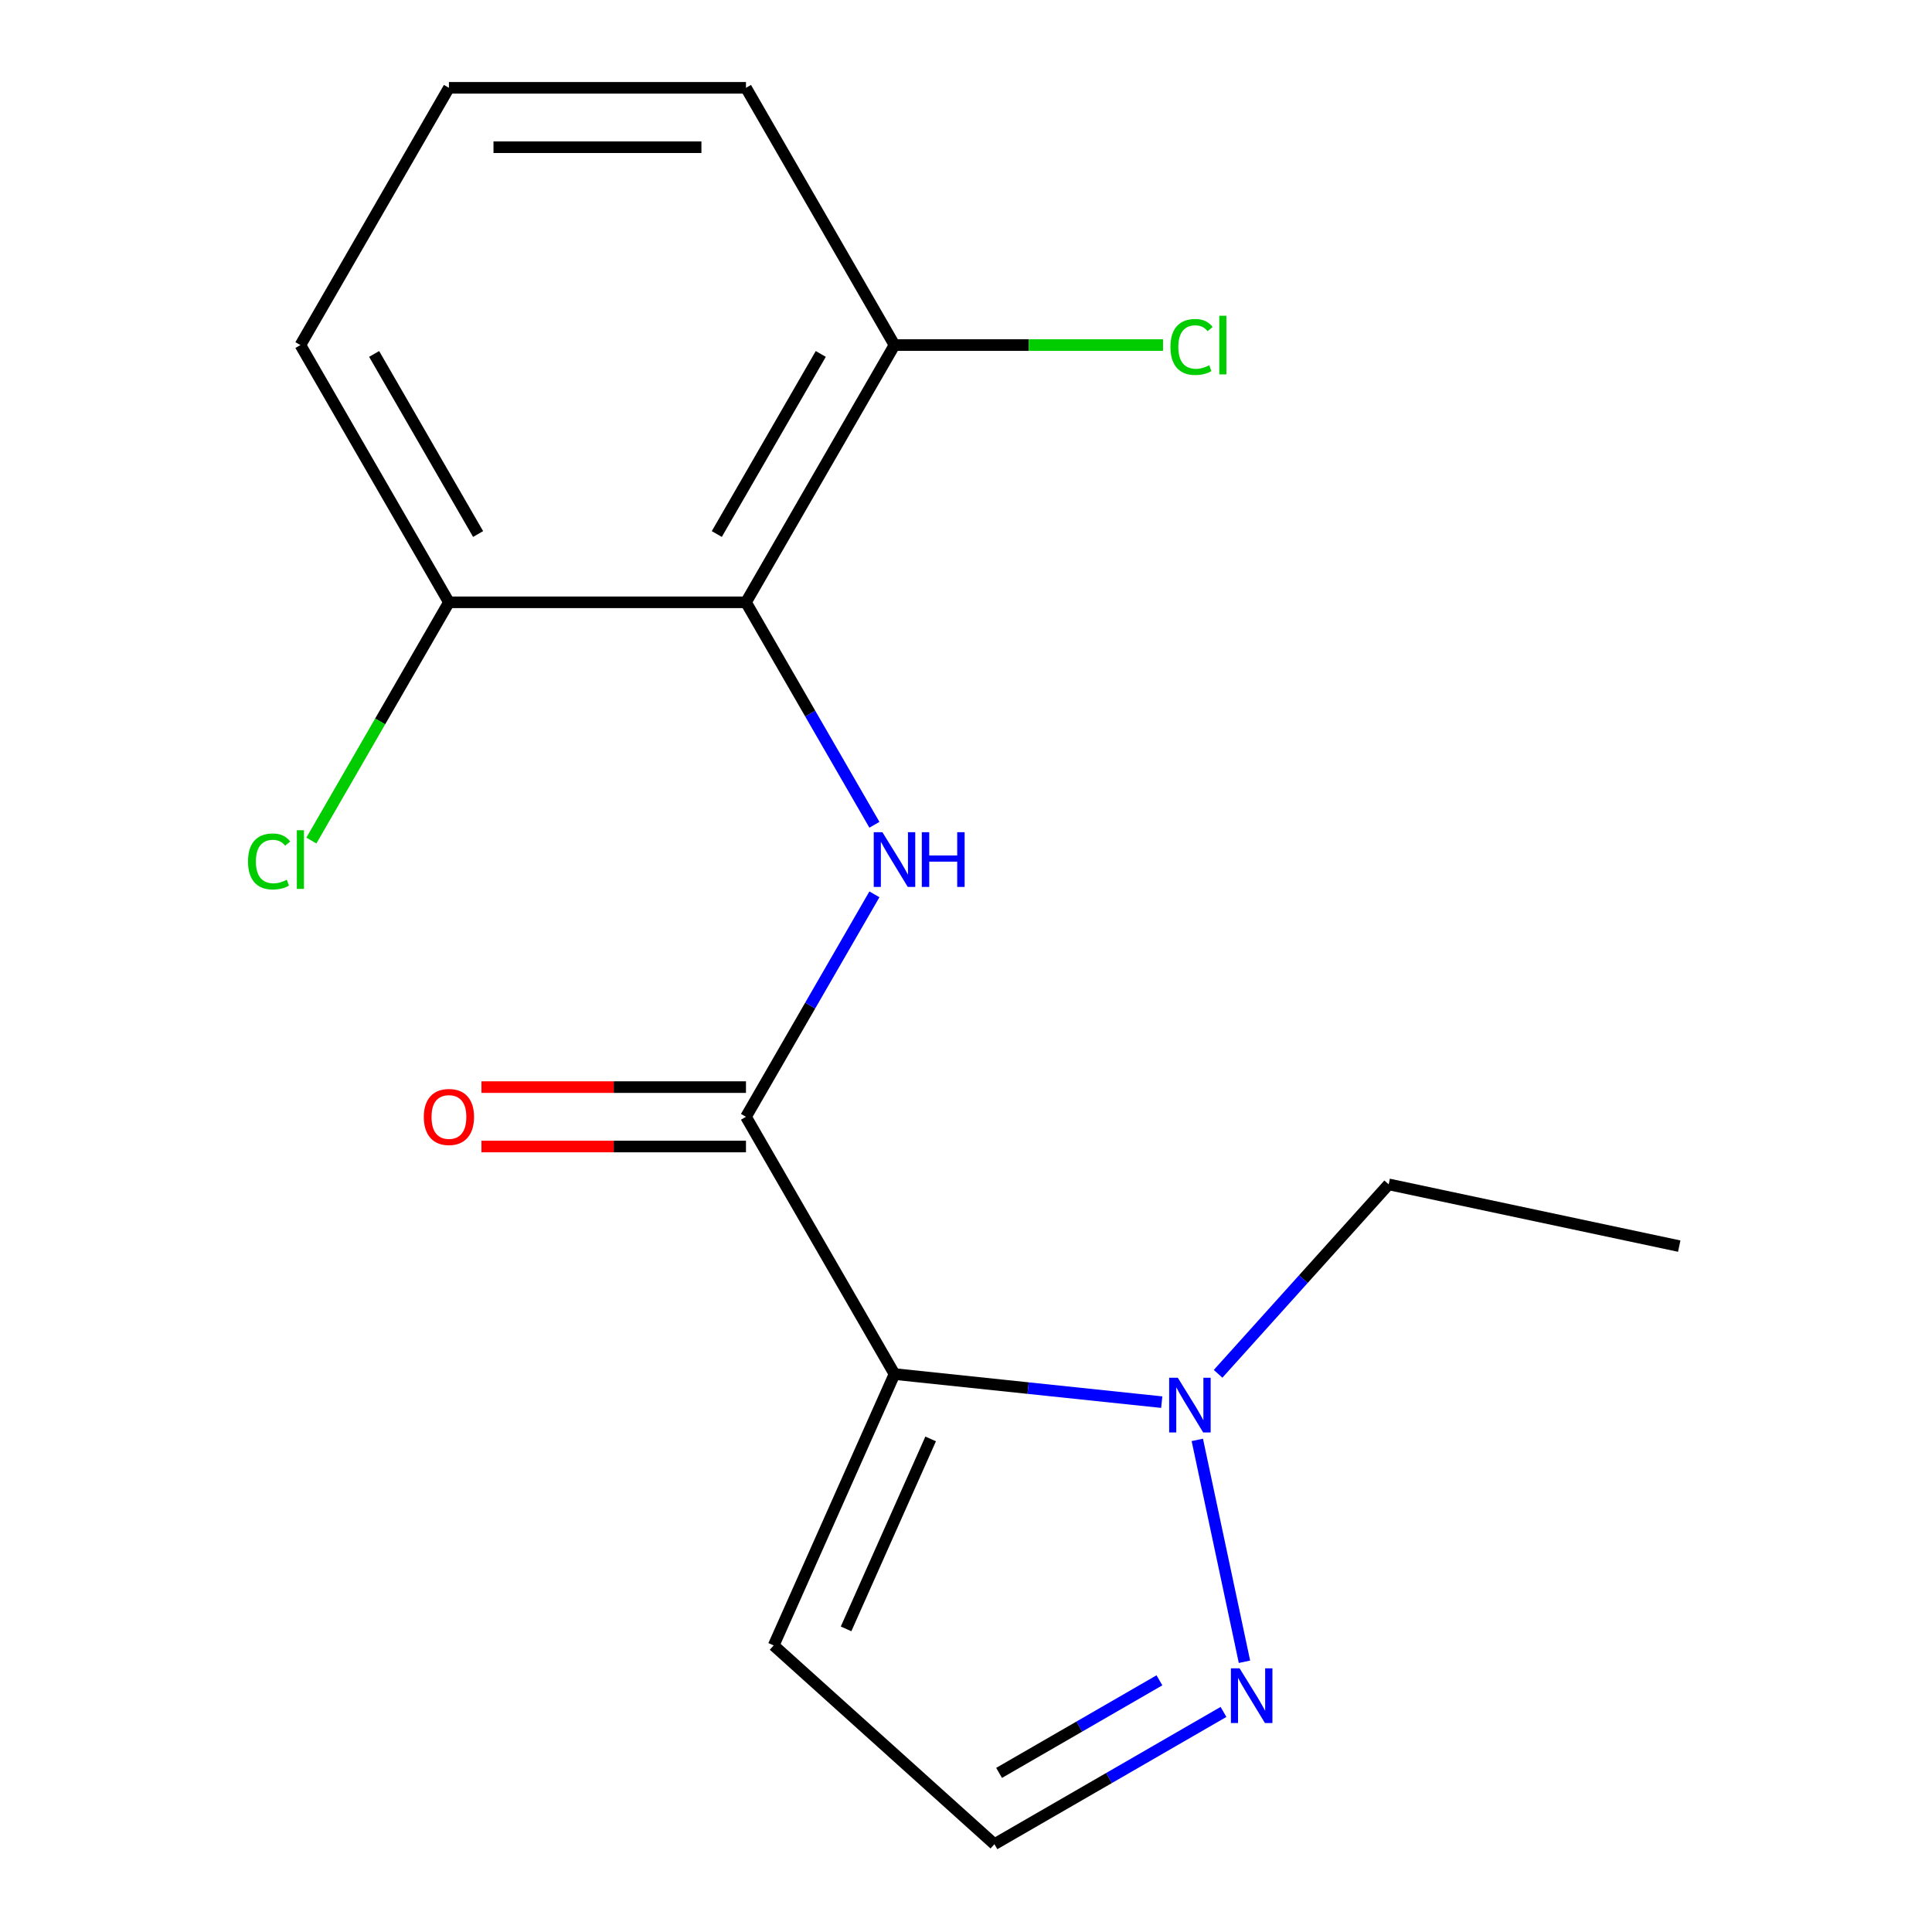 <?xml version='1.0' encoding='iso-8859-1'?>
<svg version='1.1' baseProfile='full'
              xmlns='http://www.w3.org/2000/svg'
                      xmlns:rdkit='http://www.rdkit.org/xml'
                      xmlns:xlink='http://www.w3.org/1999/xlink'
                  xml:space='preserve'
width='1000px' height='1000px' viewBox='0 0 1000 1000'>
<!-- END OF HEADER -->
<rect style='opacity:1.0;fill:#FFFFFF;stroke:none' width='1000' height='1000' x='0' y='0'> </rect>
<path class='bond-0' d='M 462.989,711.21 L 386.114,578.059' style='fill:none;fill-rule:evenodd;stroke:#000000;stroke-width:6px;stroke-linecap:butt;stroke-linejoin:miter;stroke-opacity:1' />
<path class='bond-2' d='M 462.989,711.21 L 532.151,718.479' style='fill:none;fill-rule:evenodd;stroke:#000000;stroke-width:6px;stroke-linecap:butt;stroke-linejoin:miter;stroke-opacity:1' />
<path class='bond-2' d='M 532.151,718.479 L 601.313,725.748' style='fill:none;fill-rule:evenodd;stroke:#0000FF;stroke-width:6px;stroke-linecap:butt;stroke-linejoin:miter;stroke-opacity:1' />
<path class='bond-5' d='M 462.989,711.21 L 400.453,851.667' style='fill:none;fill-rule:evenodd;stroke:#000000;stroke-width:6px;stroke-linecap:butt;stroke-linejoin:miter;stroke-opacity:1' />
<path class='bond-5' d='M 481.7,744.785 L 437.925,843.105' style='fill:none;fill-rule:evenodd;stroke:#000000;stroke-width:6px;stroke-linecap:butt;stroke-linejoin:miter;stroke-opacity:1' />
<path class='bond-1' d='M 386.114,578.059 L 419.354,520.485' style='fill:none;fill-rule:evenodd;stroke:#000000;stroke-width:6px;stroke-linecap:butt;stroke-linejoin:miter;stroke-opacity:1' />
<path class='bond-1' d='M 419.354,520.485 L 452.595,462.911' style='fill:none;fill-rule:evenodd;stroke:#0000FF;stroke-width:6px;stroke-linecap:butt;stroke-linejoin:miter;stroke-opacity:1' />
<path class='bond-9' d='M 386.114,562.684 L 317.661,562.684' style='fill:none;fill-rule:evenodd;stroke:#000000;stroke-width:6px;stroke-linecap:butt;stroke-linejoin:miter;stroke-opacity:1' />
<path class='bond-9' d='M 317.661,562.684 L 249.208,562.684' style='fill:none;fill-rule:evenodd;stroke:#FF0000;stroke-width:6px;stroke-linecap:butt;stroke-linejoin:miter;stroke-opacity:1' />
<path class='bond-9' d='M 386.114,593.434 L 317.661,593.434' style='fill:none;fill-rule:evenodd;stroke:#000000;stroke-width:6px;stroke-linecap:butt;stroke-linejoin:miter;stroke-opacity:1' />
<path class='bond-9' d='M 317.661,593.434 L 249.208,593.434' style='fill:none;fill-rule:evenodd;stroke:#FF0000;stroke-width:6px;stroke-linecap:butt;stroke-linejoin:miter;stroke-opacity:1' />
<path class='bond-3' d='M 452.595,426.904 L 419.354,369.33' style='fill:none;fill-rule:evenodd;stroke:#0000FF;stroke-width:6px;stroke-linecap:butt;stroke-linejoin:miter;stroke-opacity:1' />
<path class='bond-3' d='M 419.354,369.33 L 386.114,311.757' style='fill:none;fill-rule:evenodd;stroke:#000000;stroke-width:6px;stroke-linecap:butt;stroke-linejoin:miter;stroke-opacity:1' />
<path class='bond-4' d='M 619.723,745.285 L 644.134,860.127' style='fill:none;fill-rule:evenodd;stroke:#0000FF;stroke-width:6px;stroke-linecap:butt;stroke-linejoin:miter;stroke-opacity:1' />
<path class='bond-12' d='M 630.48,711.084 L 674.627,662.053' style='fill:none;fill-rule:evenodd;stroke:#0000FF;stroke-width:6px;stroke-linecap:butt;stroke-linejoin:miter;stroke-opacity:1' />
<path class='bond-12' d='M 674.627,662.053 L 718.775,613.023' style='fill:none;fill-rule:evenodd;stroke:#000000;stroke-width:6px;stroke-linecap:butt;stroke-linejoin:miter;stroke-opacity:1' />
<path class='bond-7' d='M 386.114,311.757 L 462.989,178.606' style='fill:none;fill-rule:evenodd;stroke:#000000;stroke-width:6px;stroke-linecap:butt;stroke-linejoin:miter;stroke-opacity:1' />
<path class='bond-7' d='M 371.015,276.409 L 424.828,183.203' style='fill:none;fill-rule:evenodd;stroke:#000000;stroke-width:6px;stroke-linecap:butt;stroke-linejoin:miter;stroke-opacity:1' />
<path class='bond-8' d='M 386.114,311.757 L 232.365,311.757' style='fill:none;fill-rule:evenodd;stroke:#000000;stroke-width:6px;stroke-linecap:butt;stroke-linejoin:miter;stroke-opacity:1' />
<path class='bond-17' d='M 633.279,886.091 L 573.995,920.318' style='fill:none;fill-rule:evenodd;stroke:#0000FF;stroke-width:6px;stroke-linecap:butt;stroke-linejoin:miter;stroke-opacity:1' />
<path class='bond-17' d='M 573.995,920.318 L 514.712,954.545' style='fill:none;fill-rule:evenodd;stroke:#000000;stroke-width:6px;stroke-linecap:butt;stroke-linejoin:miter;stroke-opacity:1' />
<path class='bond-17' d='M 600.119,869.729 L 558.62,893.688' style='fill:none;fill-rule:evenodd;stroke:#0000FF;stroke-width:6px;stroke-linecap:butt;stroke-linejoin:miter;stroke-opacity:1' />
<path class='bond-17' d='M 558.62,893.688 L 517.122,917.647' style='fill:none;fill-rule:evenodd;stroke:#000000;stroke-width:6px;stroke-linecap:butt;stroke-linejoin:miter;stroke-opacity:1' />
<path class='bond-6' d='M 400.453,851.667 L 514.712,954.545' style='fill:none;fill-rule:evenodd;stroke:#000000;stroke-width:6px;stroke-linecap:butt;stroke-linejoin:miter;stroke-opacity:1' />
<path class='bond-10' d='M 462.989,178.606 L 532.482,178.606' style='fill:none;fill-rule:evenodd;stroke:#000000;stroke-width:6px;stroke-linecap:butt;stroke-linejoin:miter;stroke-opacity:1' />
<path class='bond-10' d='M 532.482,178.606 L 601.975,178.606' style='fill:none;fill-rule:evenodd;stroke:#00CC00;stroke-width:6px;stroke-linecap:butt;stroke-linejoin:miter;stroke-opacity:1' />
<path class='bond-14' d='M 462.989,178.606 L 386.114,45.455' style='fill:none;fill-rule:evenodd;stroke:#000000;stroke-width:6px;stroke-linecap:butt;stroke-linejoin:miter;stroke-opacity:1' />
<path class='bond-11' d='M 232.365,311.757 L 196.769,373.41' style='fill:none;fill-rule:evenodd;stroke:#000000;stroke-width:6px;stroke-linecap:butt;stroke-linejoin:miter;stroke-opacity:1' />
<path class='bond-11' d='M 196.769,373.41 L 161.174,435.063' style='fill:none;fill-rule:evenodd;stroke:#00CC00;stroke-width:6px;stroke-linecap:butt;stroke-linejoin:miter;stroke-opacity:1' />
<path class='bond-15' d='M 232.365,311.757 L 155.49,178.606' style='fill:none;fill-rule:evenodd;stroke:#000000;stroke-width:6px;stroke-linecap:butt;stroke-linejoin:miter;stroke-opacity:1' />
<path class='bond-15' d='M 247.464,276.409 L 193.651,183.203' style='fill:none;fill-rule:evenodd;stroke:#000000;stroke-width:6px;stroke-linecap:butt;stroke-linejoin:miter;stroke-opacity:1' />
<path class='bond-16' d='M 718.775,613.023 L 869.165,644.989' style='fill:none;fill-rule:evenodd;stroke:#000000;stroke-width:6px;stroke-linecap:butt;stroke-linejoin:miter;stroke-opacity:1' />
<path class='bond-13' d='M 232.365,45.455 L 386.114,45.455' style='fill:none;fill-rule:evenodd;stroke:#000000;stroke-width:6px;stroke-linecap:butt;stroke-linejoin:miter;stroke-opacity:1' />
<path class='bond-13' d='M 255.427,76.204 L 363.052,76.204' style='fill:none;fill-rule:evenodd;stroke:#000000;stroke-width:6px;stroke-linecap:butt;stroke-linejoin:miter;stroke-opacity:1' />
<path class='bond-18' d='M 232.365,45.455 L 155.49,178.606' style='fill:none;fill-rule:evenodd;stroke:#000000;stroke-width:6px;stroke-linecap:butt;stroke-linejoin:miter;stroke-opacity:1' />
<path  class='atom-2' d='M 456.729 430.748
L 466.009 445.748
Q 466.929 447.228, 468.409 449.908
Q 469.889 452.588, 469.969 452.748
L 469.969 430.748
L 473.729 430.748
L 473.729 459.068
L 469.849 459.068
L 459.889 442.668
Q 458.729 440.748, 457.489 438.548
Q 456.289 436.348, 455.929 435.668
L 455.929 459.068
L 452.249 459.068
L 452.249 430.748
L 456.729 430.748
' fill='#0000FF'/>
<path  class='atom-2' d='M 477.129 430.748
L 480.969 430.748
L 480.969 442.788
L 495.449 442.788
L 495.449 430.748
L 499.289 430.748
L 499.289 459.068
L 495.449 459.068
L 495.449 445.988
L 480.969 445.988
L 480.969 459.068
L 477.129 459.068
L 477.129 430.748
' fill='#0000FF'/>
<path  class='atom-3' d='M 609.636 713.121
L 618.916 728.121
Q 619.836 729.601, 621.316 732.281
Q 622.796 734.961, 622.876 735.121
L 622.876 713.121
L 626.636 713.121
L 626.636 741.441
L 622.756 741.441
L 612.796 725.041
Q 611.636 723.121, 610.396 720.921
Q 609.196 718.721, 608.836 718.041
L 608.836 741.441
L 605.156 741.441
L 605.156 713.121
L 609.636 713.121
' fill='#0000FF'/>
<path  class='atom-5' d='M 641.603 863.511
L 650.883 878.511
Q 651.803 879.991, 653.283 882.671
Q 654.763 885.351, 654.843 885.511
L 654.843 863.511
L 658.603 863.511
L 658.603 891.831
L 654.723 891.831
L 644.763 875.431
Q 643.603 873.511, 642.363 871.311
Q 641.163 869.111, 640.803 868.431
L 640.803 891.831
L 637.123 891.831
L 637.123 863.511
L 641.603 863.511
' fill='#0000FF'/>
<path  class='atom-10' d='M 219.365 578.139
Q 219.365 571.339, 222.725 567.539
Q 226.085 563.739, 232.365 563.739
Q 238.645 563.739, 242.005 567.539
Q 245.365 571.339, 245.365 578.139
Q 245.365 585.019, 241.965 588.939
Q 238.565 592.819, 232.365 592.819
Q 226.125 592.819, 222.725 588.939
Q 219.365 585.059, 219.365 578.139
M 232.365 589.619
Q 236.685 589.619, 239.005 586.739
Q 241.365 583.819, 241.365 578.139
Q 241.365 572.579, 239.005 569.779
Q 236.685 566.939, 232.365 566.939
Q 228.045 566.939, 225.685 569.739
Q 223.365 572.539, 223.365 578.139
Q 223.365 583.859, 225.685 586.739
Q 228.045 589.619, 232.365 589.619
' fill='#FF0000'/>
<path  class='atom-11' d='M 605.819 179.586
Q 605.819 172.546, 609.099 168.866
Q 612.419 165.146, 618.699 165.146
Q 624.539 165.146, 627.659 169.266
L 625.019 171.426
Q 622.739 168.426, 618.699 168.426
Q 614.419 168.426, 612.139 171.306
Q 609.899 174.146, 609.899 179.586
Q 609.899 185.186, 612.219 188.066
Q 614.579 190.946, 619.139 190.946
Q 622.259 190.946, 625.899 189.066
L 627.019 192.066
Q 625.539 193.026, 623.299 193.586
Q 621.059 194.146, 618.579 194.146
Q 612.419 194.146, 609.099 190.386
Q 605.819 186.626, 605.819 179.586
' fill='#00CC00'/>
<path  class='atom-11' d='M 631.099 163.426
L 634.779 163.426
L 634.779 193.786
L 631.099 193.786
L 631.099 163.426
' fill='#00CC00'/>
<path  class='atom-12' d='M 128.37 445.888
Q 128.37 438.848, 131.65 435.168
Q 134.97 431.448, 141.25 431.448
Q 147.09 431.448, 150.21 435.568
L 147.57 437.728
Q 145.29 434.728, 141.25 434.728
Q 136.97 434.728, 134.69 437.608
Q 132.45 440.448, 132.45 445.888
Q 132.45 451.488, 134.77 454.368
Q 137.13 457.248, 141.69 457.248
Q 144.81 457.248, 148.45 455.368
L 149.57 458.368
Q 148.09 459.328, 145.85 459.888
Q 143.61 460.448, 141.13 460.448
Q 134.97 460.448, 131.65 456.688
Q 128.37 452.928, 128.37 445.888
' fill='#00CC00'/>
<path  class='atom-12' d='M 153.65 429.728
L 157.33 429.728
L 157.33 460.088
L 153.65 460.088
L 153.65 429.728
' fill='#00CC00'/>
</svg>
